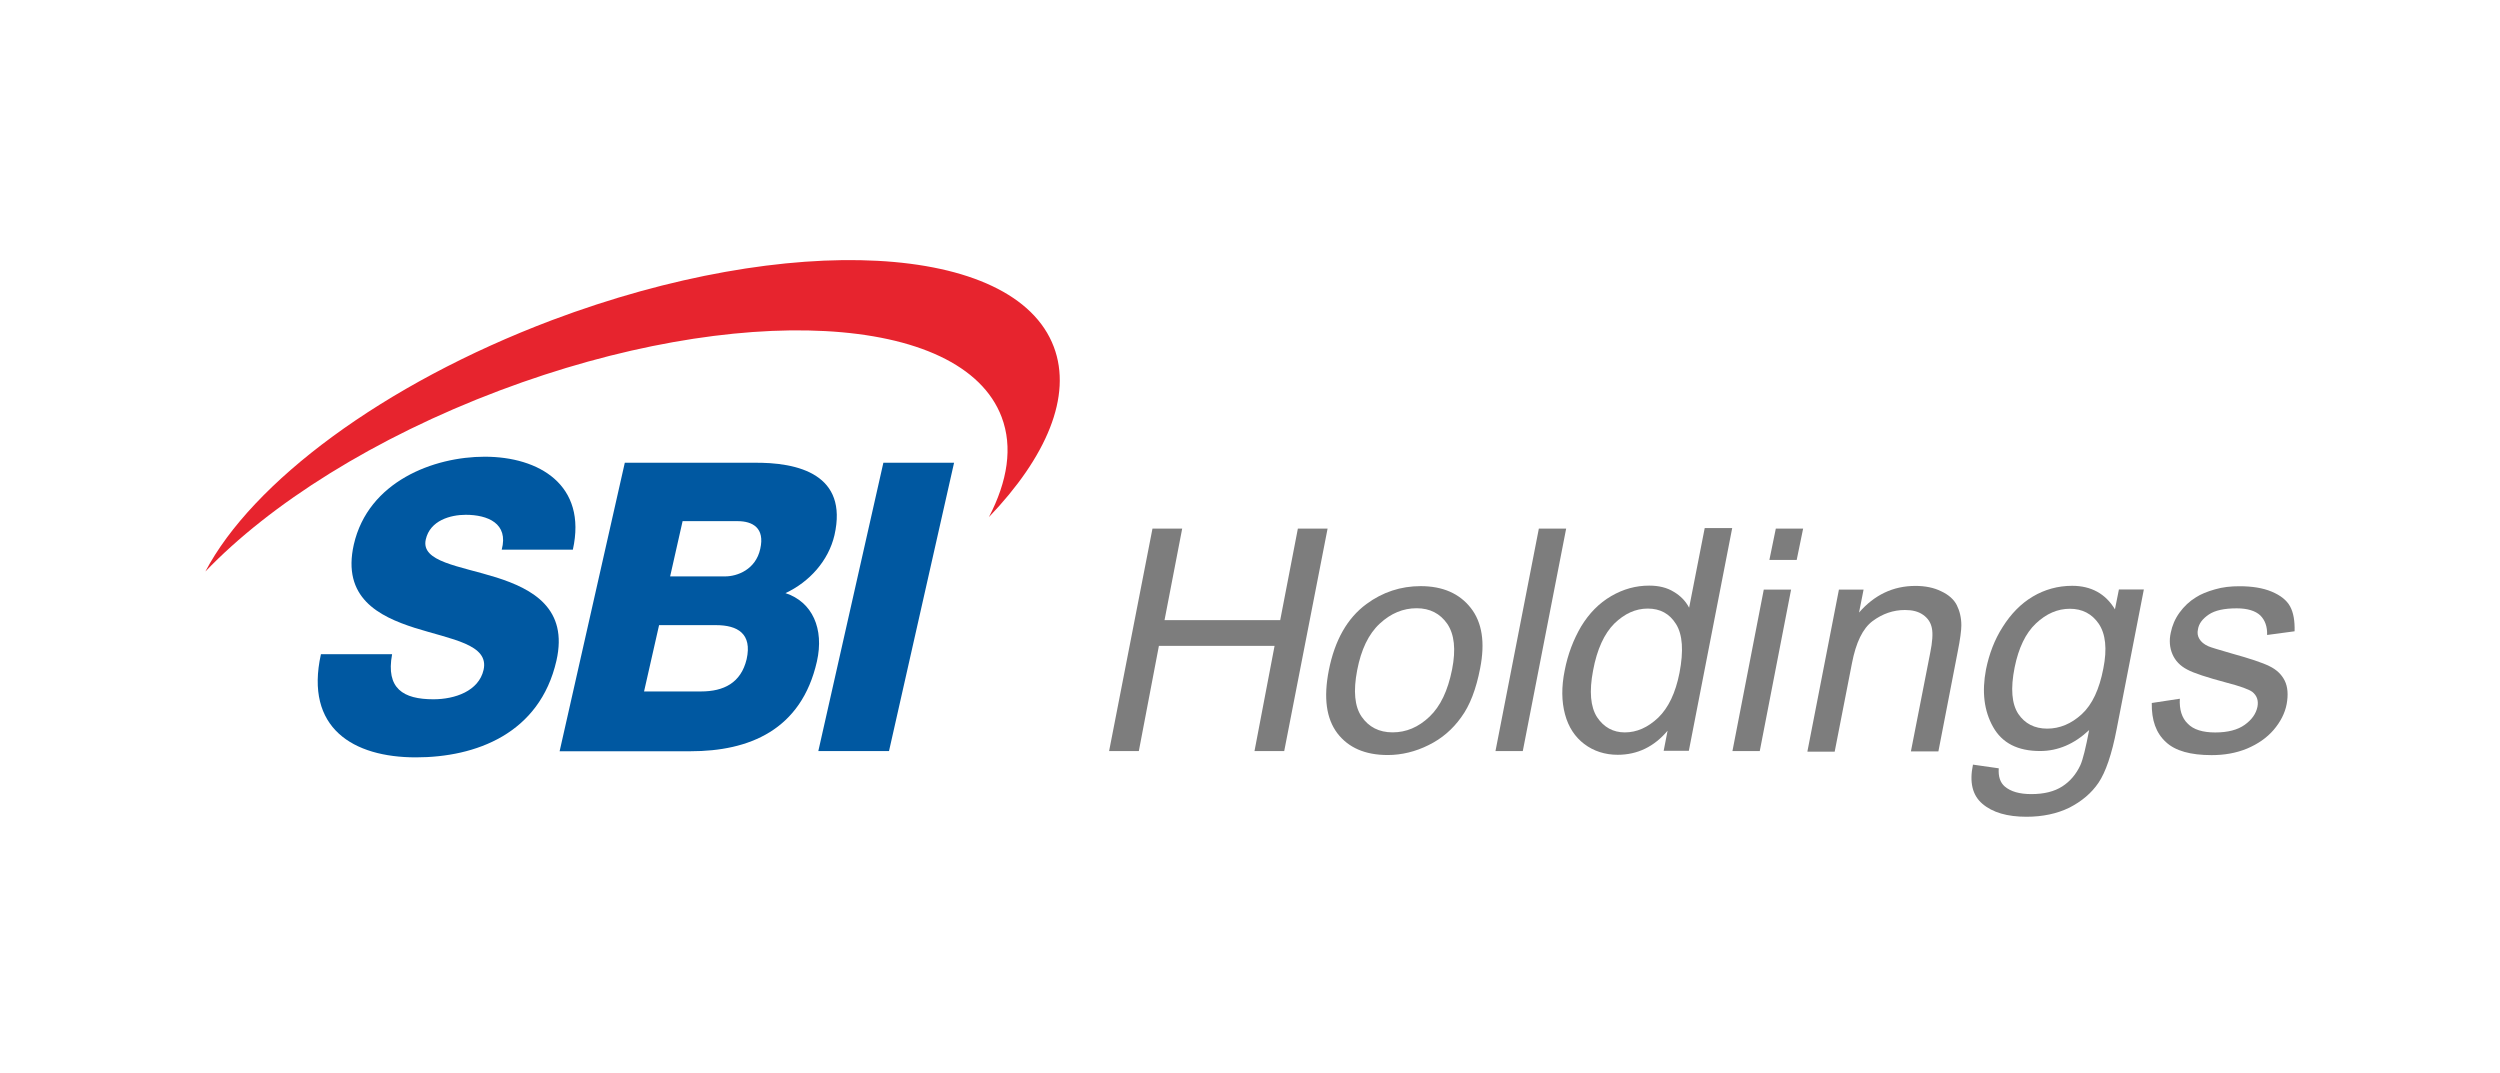 <svg width="247" height="106" viewBox="0 0 247 106" fill="none" xmlns="http://www.w3.org/2000/svg">
<path d="M38.735 64.665C38.119 68.025 39.827 69.089 42.823 69.089C44.951 69.089 47.303 68.277 47.779 66.177C48.339 63.657 44.615 63.181 40.975 62.033C37.392 60.885 33.78 59.038 34.956 53.802C36.384 47.559 42.851 45.123 47.891 45.123C53.238 45.123 58.026 47.895 56.598 54.306H49.57C50.27 51.702 48.171 50.862 46.015 50.862C44.503 50.862 42.487 51.422 42.067 53.298C41.563 55.51 45.371 55.902 49.038 57.05C52.65 58.198 56.15 60.129 54.974 65.281C53.322 72.504 46.995 74.828 41.087 74.828C34.9 74.828 30.084 71.944 31.708 64.637H38.735V64.665Z" fill="#0058A1"/>
<path d="M87.278 45.716H94.263L87.834 74.207H80.85L87.278 45.716Z" fill="#0058A1"/>
<path d="M63.633 68.315H69.261C71.501 68.315 73.209 67.475 73.769 65.124C74.329 62.604 72.873 61.764 70.745 61.764H65.117L63.633 68.315ZM66.209 56.948H71.641C72.845 56.948 74.665 56.276 75.112 54.232C75.588 52.161 74.357 51.489 72.873 51.489H67.441L66.209 56.948ZM61.73 45.721H74.329C78.976 45.637 83.792 46.925 82.448 52.861C81.86 55.408 79.956 57.508 77.604 58.6C80.264 59.468 81.44 62.128 80.712 65.347C79.172 72.151 73.993 74.223 68.225 74.223H55.29L61.73 45.721Z" fill="#0058A1"/>
<path d="M104.115 34.265C100.223 23.962 78.049 22.786 54.531 31.633C37.788 37.96 24.91 47.676 20.29 56.467C26.674 49.803 36.977 43.252 49.38 38.576C72.869 29.729 95.071 30.905 98.963 41.208C100.083 44.176 99.551 47.536 97.703 51.091C103.387 45.156 105.962 39.136 104.115 34.265Z" fill="#E7242E"/>
<path d="M109.579 74.207L113.865 52.224H116.801L115.055 61.271H126.484L128.23 52.224H131.166L126.88 74.207H123.944L125.928 63.811H114.5L112.516 74.207H109.579Z" fill="#7D7D7D"/>
<path d="M134.087 66.225C133.695 68.269 133.835 69.809 134.535 70.817C135.235 71.825 136.243 72.357 137.587 72.357C138.931 72.357 140.134 71.853 141.226 70.817C142.318 69.781 143.046 68.241 143.466 66.141C143.858 64.154 143.69 62.67 142.99 61.634C142.29 60.626 141.282 60.094 139.966 60.094C138.623 60.094 137.419 60.598 136.327 61.606C135.207 62.642 134.479 64.182 134.087 66.225ZM131.287 66.225C131.875 63.258 133.107 61.074 135.011 59.674C136.607 58.498 138.399 57.91 140.358 57.91C142.542 57.91 144.194 58.638 145.314 60.066C146.434 61.494 146.742 63.482 146.238 66.029C145.846 68.073 145.23 69.697 144.362 70.873C143.522 72.049 142.458 72.973 141.142 73.617C139.855 74.261 138.483 74.597 137.111 74.597C134.871 74.597 133.219 73.869 132.127 72.441C131.035 70.985 130.755 68.941 131.287 66.225Z" fill="#7D7D7D"/>
<path d="M147.753 74.207L152.039 52.224H154.737L150.451 74.207H147.753Z" fill="#7D7D7D"/>
<path d="M157.394 66.258C157.002 68.302 157.142 69.842 157.786 70.85C158.458 71.858 159.382 72.361 160.53 72.361C161.706 72.361 162.797 71.885 163.833 70.906C164.841 69.926 165.541 68.47 165.933 66.482C166.353 64.298 166.241 62.702 165.597 61.666C164.953 60.63 164.029 60.127 162.797 60.127C161.594 60.127 160.502 60.63 159.494 61.61C158.514 62.59 157.786 64.13 157.394 66.258ZM164.365 74.209L164.757 72.194C163.441 73.761 161.789 74.573 159.83 74.573C158.57 74.573 157.45 74.209 156.526 73.509C155.602 72.809 154.958 71.829 154.622 70.57C154.286 69.31 154.258 67.882 154.594 66.23C154.902 64.634 155.462 63.178 156.218 61.89C157.002 60.602 157.982 59.595 159.186 58.895C160.39 58.195 161.622 57.859 162.937 57.859C163.889 57.859 164.701 58.055 165.373 58.475C166.045 58.867 166.549 59.399 166.885 60.042L168.425 52.175H171.141L166.857 74.181H164.365V74.209Z" fill="#7D7D7D"/>
<path d="M174.816 55.319L175.451 52.224H178.149L177.514 55.319H174.816ZM171.165 74.207L174.26 58.255H176.959L173.864 74.207H171.165Z" fill="#7D7D7D"/>
<path d="M178.578 74.211L181.686 58.252H184.121L183.673 60.52C185.185 58.784 187.033 57.888 189.245 57.888C190.197 57.888 191.065 58.056 191.793 58.42C192.521 58.756 193.053 59.232 193.333 59.792C193.613 60.352 193.781 61.024 193.781 61.78C193.781 62.284 193.669 63.152 193.417 64.412L191.513 74.239H188.797L190.701 64.523C190.925 63.432 190.981 62.592 190.869 62.06C190.757 61.5 190.477 61.08 190.001 60.744C189.525 60.408 188.937 60.268 188.209 60.268C187.061 60.268 185.997 60.632 185.017 61.36C184.037 62.088 183.365 63.488 182.973 65.531L181.266 74.267H178.578V74.211Z" fill="#7D7D7D"/>
<path d="M199.045 65.942C198.625 68.041 198.765 69.553 199.408 70.533C200.052 71.485 201.004 71.989 202.264 71.989C203.496 71.989 204.644 71.513 205.68 70.561C206.716 69.609 207.416 68.097 207.808 66.054C208.2 64.094 208.032 62.638 207.36 61.63C206.688 60.65 205.736 60.146 204.504 60.146C203.3 60.146 202.18 60.622 201.144 61.602C200.136 62.554 199.436 64.01 199.045 65.942ZM194.929 75.545L197.477 75.909C197.421 76.721 197.617 77.309 198.065 77.701C198.653 78.204 199.52 78.457 200.696 78.457C201.956 78.457 202.964 78.204 203.748 77.701C204.532 77.197 205.12 76.497 205.54 75.601C205.792 75.041 206.072 73.893 206.408 72.129C204.952 73.501 203.328 74.201 201.564 74.201C199.352 74.201 197.813 73.417 196.917 71.821C196.021 70.225 195.797 68.349 196.217 66.138C196.525 64.626 197.057 63.198 197.869 61.938C198.681 60.65 199.66 59.642 200.836 58.942C202.012 58.242 203.328 57.878 204.728 57.878C206.604 57.878 208.032 58.662 208.956 60.202L209.348 58.242H211.811L209.124 72.045C208.648 74.537 208.032 76.301 207.332 77.337C206.632 78.373 205.652 79.184 204.448 79.8C203.244 80.388 201.816 80.696 200.22 80.696C198.317 80.696 196.861 80.276 195.853 79.408C194.873 78.569 194.565 77.281 194.929 75.545Z" fill="#7D7D7D"/>
<path d="M212.595 69.455L215.367 69.035C215.311 70.099 215.563 70.939 216.151 71.499C216.711 72.087 217.635 72.367 218.867 72.367C220.099 72.367 221.079 72.115 221.779 71.611C222.479 71.107 222.899 70.519 223.039 69.819C223.151 69.203 222.983 68.727 222.535 68.363C222.199 68.111 221.359 67.803 219.959 67.439C218.083 66.935 216.767 66.515 216.095 66.151C215.395 65.787 214.919 65.283 214.639 64.639C214.359 63.995 214.303 63.267 214.471 62.511C214.611 61.812 214.891 61.14 215.339 60.524C215.787 59.908 216.319 59.404 216.963 59.012C217.439 58.704 218.055 58.452 218.839 58.228C219.595 58.004 220.407 57.92 221.247 57.92C222.507 57.92 223.57 58.088 224.438 58.452C225.306 58.816 225.922 59.292 226.258 59.908C226.594 60.524 226.734 61.336 226.706 62.371L223.99 62.736C224.018 61.924 223.794 61.28 223.319 60.804C222.843 60.356 222.059 60.104 220.995 60.104C219.763 60.104 218.839 60.3 218.223 60.72C217.607 61.14 217.243 61.616 217.159 62.175C217.075 62.539 217.131 62.847 217.299 63.127C217.467 63.407 217.747 63.659 218.195 63.855C218.447 63.967 219.203 64.191 220.463 64.555C222.283 65.059 223.543 65.479 224.214 65.815C224.914 66.151 225.418 66.627 225.726 67.243C226.034 67.859 226.09 68.643 225.922 69.567C225.754 70.463 225.306 71.331 224.634 72.115C223.962 72.899 223.067 73.514 222.003 73.963C220.911 74.41 219.763 74.606 218.503 74.606C216.431 74.606 214.919 74.186 213.995 73.319C213.015 72.423 212.567 71.163 212.595 69.455Z" fill="#7D7D7D"/>
</svg>
